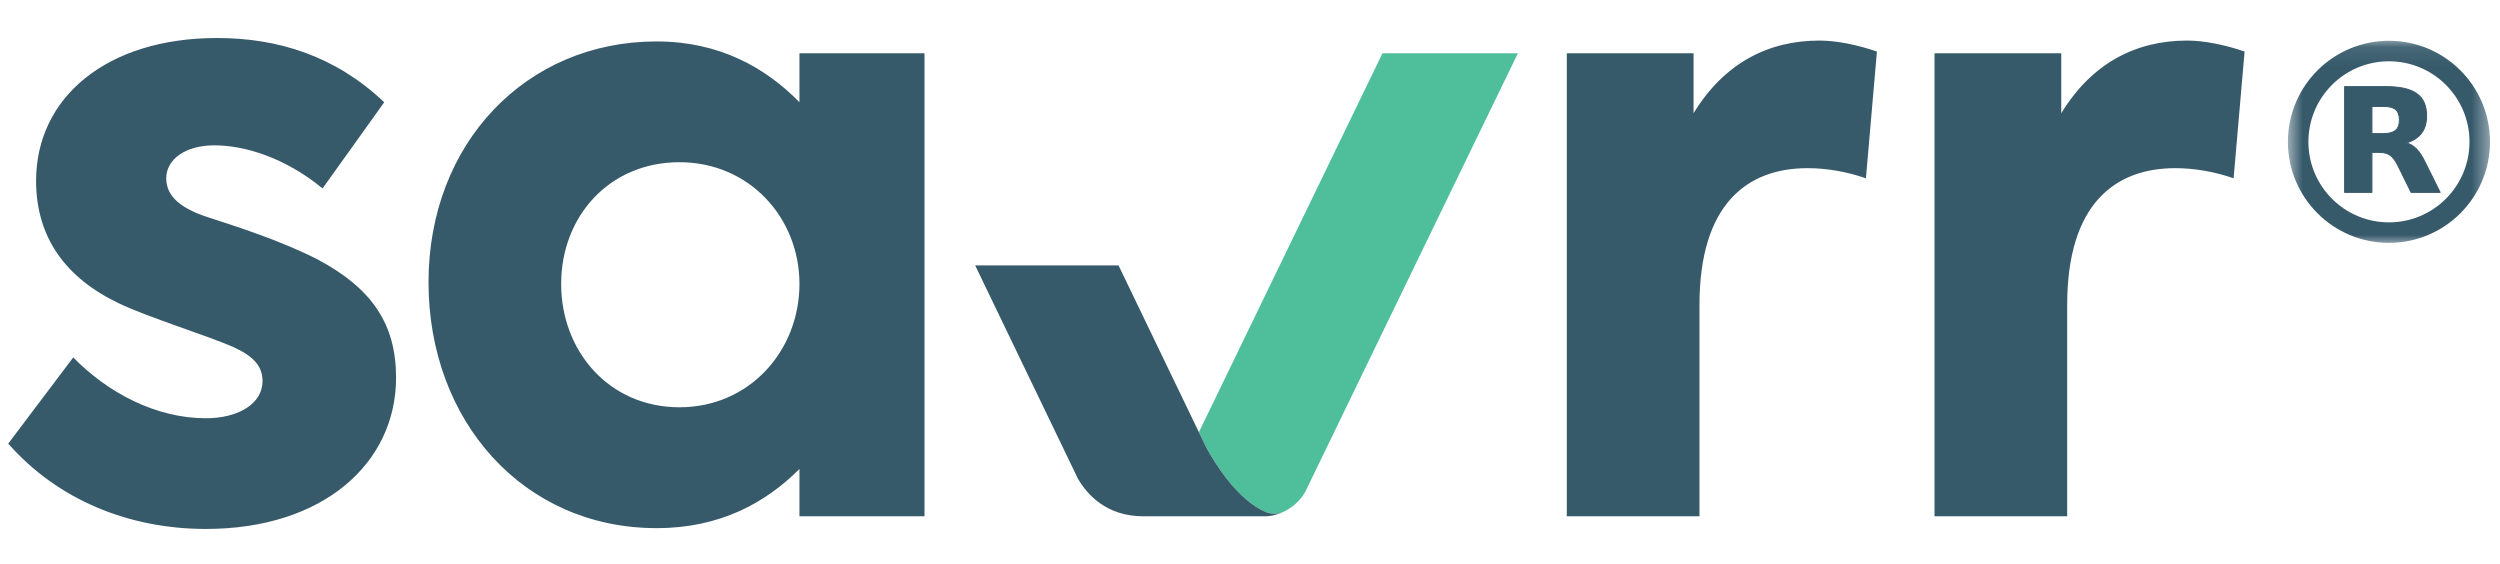 <svg  viewBox="0 0 133 30" fill="none" xmlns="http://www.w3.org/2000/svg">
<path d="M8.844 9.485C8.844 8.496 9.833 7.732 11.407 7.732C12.98 7.732 15.138 8.362 17.16 10.024L20.441 5.44C17.833 2.966 14.777 2.022 11.541 2.022C5.697 2.022 1.92 5.169 1.92 9.62C1.92 12.63 3.494 14.788 6.325 16.137C7.808 16.856 11.135 17.89 12.439 18.474C13.518 18.968 13.967 19.509 13.967 20.273C13.967 21.487 12.664 22.251 10.955 22.251C8.303 22.251 5.741 20.903 3.897 19.015L0.438 23.6C3.045 26.567 6.82 28.14 10.957 28.14C17.205 28.14 21.071 24.634 21.071 20.093C21.071 17.217 19.768 15.329 16.891 13.799C14.958 12.81 12.575 12.046 11.047 11.552C9.385 11.013 8.844 10.295 8.844 9.485ZM42.531 15.104C42.531 18.656 39.879 21.667 36.148 21.667C32.416 21.667 29.854 18.7 29.854 15.104C29.854 11.509 32.416 8.63 36.148 8.63C39.879 8.63 42.531 11.598 42.531 15.104ZM42.531 27.465H49.184V2.832H42.531V5.44C40.732 3.596 38.26 2.204 34.934 2.204C27.966 2.204 22.797 7.643 22.797 15.015C22.797 22.387 27.832 28.097 34.934 28.097C38.306 28.097 40.732 26.748 42.531 24.95V27.467V27.465ZM76.182 3.043L76.212 2.973H76.182V3.043ZM90.412 27.465V16.228C90.412 10.879 92.93 8.946 96.166 8.946C97.155 8.946 98.233 9.126 99.267 9.485L99.852 2.743C98.817 2.384 97.694 2.158 96.795 2.158C94.053 2.158 91.716 3.373 90.097 6.024V2.832H83.354V27.465H90.412ZM118.828 9.485L119.412 2.743C118.378 2.384 117.254 2.158 116.356 2.158C113.613 2.158 111.276 3.373 109.659 6.024V2.832H102.916V27.465H109.974V16.228C109.974 10.879 112.492 8.946 115.728 8.946C116.717 8.946 117.795 9.126 118.829 9.485" fill="#375A6B"/>
<path d="M73.548 2.835L63.781 22.993L64.164 23.789C64.661 24.702 65.84 26.6 67.345 27.241H67.346C67.487 27.297 67.64 27.329 67.802 27.329C67.963 27.329 68.124 27.295 68.267 27.236C68.762 27.008 69.174 26.632 69.442 26.162C69.486 26.073 69.54 25.959 69.607 25.821C69.607 25.821 69.607 25.817 69.608 25.817C71.357 22.19 80.752 2.833 80.752 2.833H73.548V2.835Z" fill="#4EBE9B"/>
<path d="M67.506 27.455L67.609 27.44C67.614 27.44 67.617 27.44 67.622 27.439C67.656 27.433 67.688 27.427 67.72 27.42C67.725 27.42 67.728 27.418 67.733 27.417C67.768 27.408 67.804 27.4 67.837 27.392C67.841 27.391 67.845 27.39 67.849 27.388C67.886 27.378 67.921 27.368 67.958 27.356C68.067 27.323 68.173 27.281 68.275 27.234C68.129 27.294 67.97 27.329 67.802 27.329C67.634 27.329 67.488 27.297 67.347 27.242H67.345C65.841 26.599 64.662 24.701 64.165 23.79L59.506 14.12H51.879L57.34 25.455C57.822 26.292 58.85 27.467 60.821 27.467H67.379L67.485 27.457C67.493 27.457 67.5 27.457 67.506 27.454" fill="#375A6B"/>
<mask id="mask0_531_32200" style="mask-type:luminance" maskUnits="userSpaceOnUse" x="121" y="2" width="12" height="12">
<path d="M121.635 2.087H132.55V13.002H121.635V2.087Z" fill="white"/>
</mask>
<g mask="url(#mask0_531_32200)">
<path d="M127.092 12.375C129.759 12.375 131.922 10.213 131.922 7.545C131.922 4.877 129.759 2.715 127.092 2.715C124.424 2.715 122.262 4.877 122.262 7.545C122.262 10.213 124.424 12.375 127.092 12.375Z" stroke="#375A6B" stroke-width="1.091"/>
<path d="M126.797 7.108C127.098 7.108 127.316 7.048 127.447 6.933C127.578 6.824 127.649 6.639 127.649 6.377C127.649 6.12 127.578 5.94 127.447 5.825C127.316 5.716 127.098 5.662 126.797 5.662H126.186V7.108H126.797ZM126.186 8.107V10.235H124.734V4.608H126.95C127.692 4.608 128.233 4.734 128.577 4.985C128.926 5.231 129.095 5.624 129.095 6.164C129.095 6.535 129.008 6.841 128.828 7.081C128.648 7.315 128.38 7.496 128.014 7.605C128.216 7.654 128.391 7.758 128.549 7.916C128.708 8.074 128.866 8.314 129.024 8.642L129.815 10.235H128.271L127.583 8.838C127.447 8.56 127.305 8.363 127.163 8.265C127.021 8.161 126.83 8.107 126.595 8.107H126.186Z" fill="#375A6B" stroke="#375A6B" stroke-width="0.054" stroke-miterlimit="2" stroke-linejoin="round"/>
</g>
</svg>
